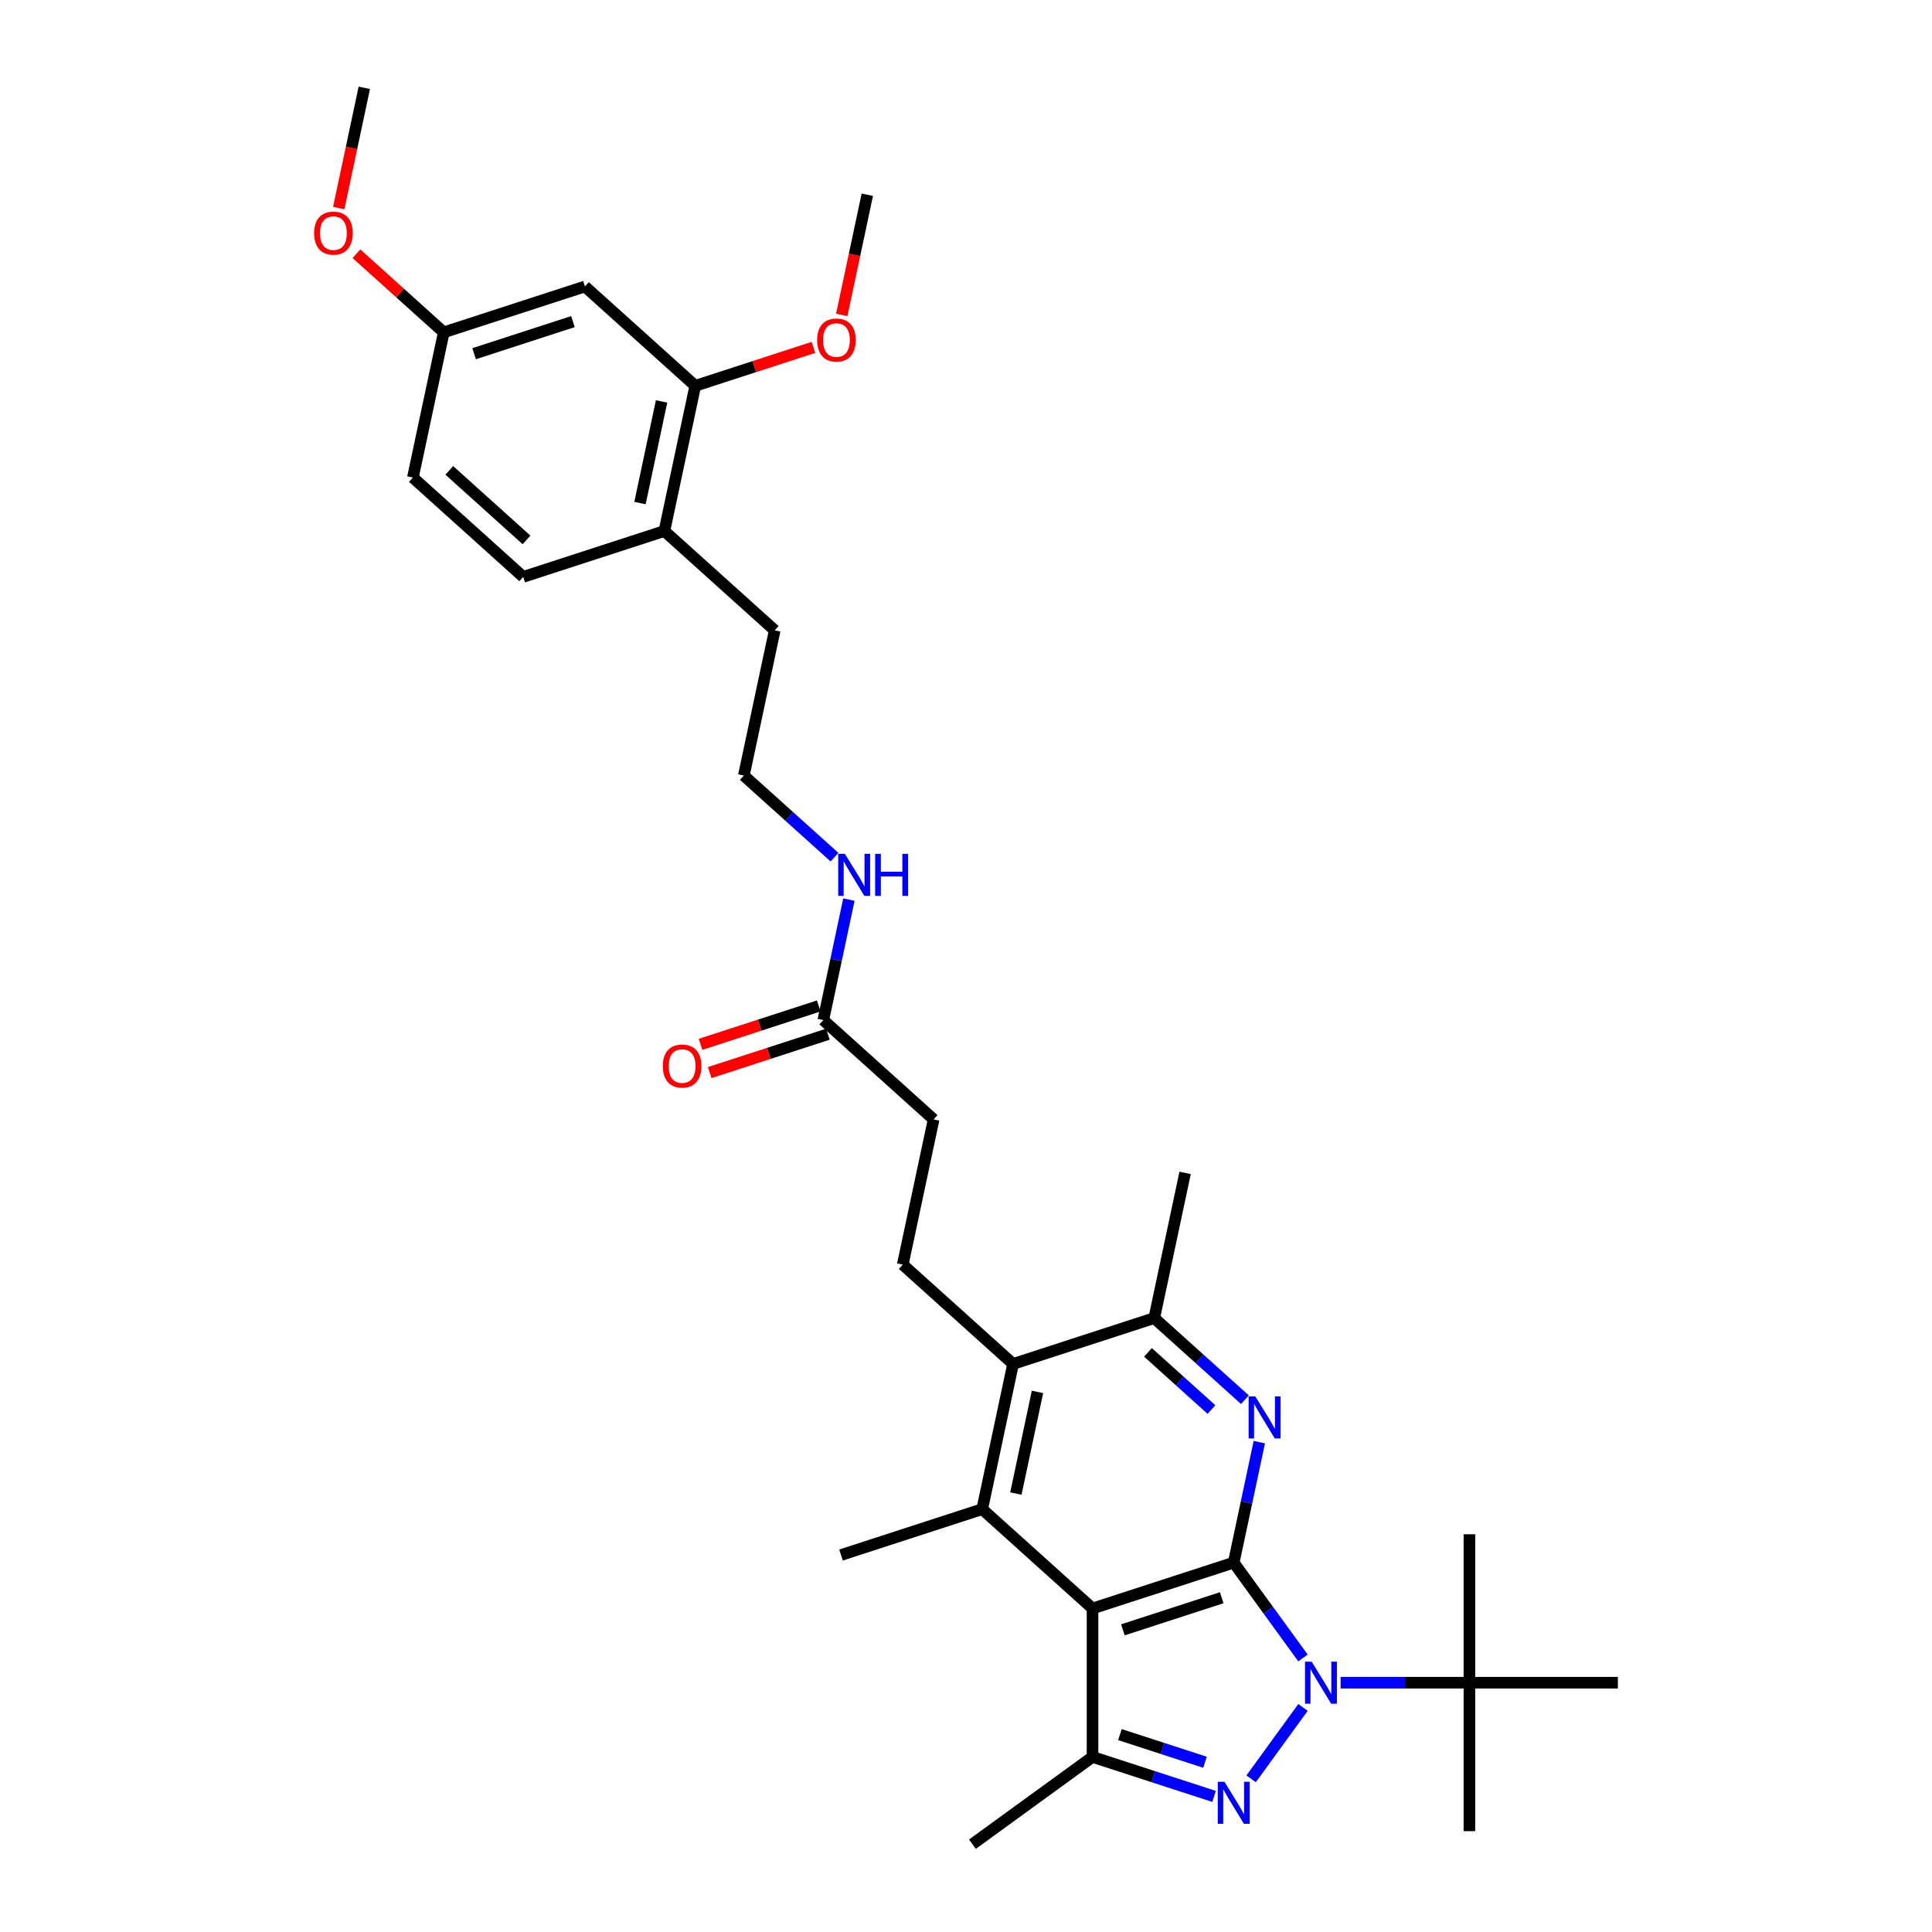 <?xml version='1.0' encoding='iso-8859-1'?>
<svg version='1.1' baseProfile='full'
              xmlns='http://www.w3.org/2000/svg'
                      xmlns:rdkit='http://www.rdkit.org/xml'
                      xmlns:xlink='http://www.w3.org/1999/xlink'
                  xml:space='preserve'
width='1000px' height='1000px' viewBox='0 0 1000 1000'>
<!-- END OF HEADER -->
<rect style='opacity:1.0;fill:#FFFFFF;stroke:none' width='1000' height='1000' x='0' y='0'> </rect>
<path class='bond-0' d='M 638.565,808.803 L 656.497,833.483' style='fill:none;fill-rule:evenodd;stroke:#000000;stroke-width:6px;stroke-linecap:butt;stroke-linejoin:miter;stroke-opacity:1' />
<path class='bond-0' d='M 656.497,833.483 L 674.428,858.163' style='fill:none;fill-rule:evenodd;stroke:#0000FF;stroke-width:6px;stroke-linecap:butt;stroke-linejoin:miter;stroke-opacity:1' />
<path class='bond-1' d='M 638.565,808.803 L 565.49,832.546' style='fill:none;fill-rule:evenodd;stroke:#000000;stroke-width:6px;stroke-linecap:butt;stroke-linejoin:miter;stroke-opacity:1' />
<path class='bond-1' d='M 632.353,826.979 L 581.2,843.6' style='fill:none;fill-rule:evenodd;stroke:#000000;stroke-width:6px;stroke-linecap:butt;stroke-linejoin:miter;stroke-opacity:1' />
<path class='bond-3' d='M 638.565,808.803 L 645.193,777.625' style='fill:none;fill-rule:evenodd;stroke:#000000;stroke-width:6px;stroke-linecap:butt;stroke-linejoin:miter;stroke-opacity:1' />
<path class='bond-3' d='M 645.193,777.625 L 651.82,746.447' style='fill:none;fill-rule:evenodd;stroke:#0000FF;stroke-width:6px;stroke-linecap:butt;stroke-linejoin:miter;stroke-opacity:1' />
<path class='bond-2' d='M 674.428,883.765 L 647.578,920.721' style='fill:none;fill-rule:evenodd;stroke:#0000FF;stroke-width:6px;stroke-linecap:butt;stroke-linejoin:miter;stroke-opacity:1' />
<path class='bond-8' d='M 693.902,870.964 L 727.233,870.964' style='fill:none;fill-rule:evenodd;stroke:#0000FF;stroke-width:6px;stroke-linecap:butt;stroke-linejoin:miter;stroke-opacity:1' />
<path class='bond-8' d='M 727.233,870.964 L 760.565,870.964' style='fill:none;fill-rule:evenodd;stroke:#000000;stroke-width:6px;stroke-linecap:butt;stroke-linejoin:miter;stroke-opacity:1' />
<path class='bond-4' d='M 565.49,832.546 L 565.49,909.382' style='fill:none;fill-rule:evenodd;stroke:#000000;stroke-width:6px;stroke-linecap:butt;stroke-linejoin:miter;stroke-opacity:1' />
<path class='bond-5' d='M 565.49,832.546 L 508.39,781.133' style='fill:none;fill-rule:evenodd;stroke:#000000;stroke-width:6px;stroke-linecap:butt;stroke-linejoin:miter;stroke-opacity:1' />
<path class='bond-32' d='M 628.392,929.821 L 596.941,919.601' style='fill:none;fill-rule:evenodd;stroke:#0000FF;stroke-width:6px;stroke-linecap:butt;stroke-linejoin:miter;stroke-opacity:1' />
<path class='bond-32' d='M 596.941,919.601 L 565.49,909.382' style='fill:none;fill-rule:evenodd;stroke:#000000;stroke-width:6px;stroke-linecap:butt;stroke-linejoin:miter;stroke-opacity:1' />
<path class='bond-32' d='M 623.706,912.14 L 601.69,904.986' style='fill:none;fill-rule:evenodd;stroke:#0000FF;stroke-width:6px;stroke-linecap:butt;stroke-linejoin:miter;stroke-opacity:1' />
<path class='bond-32' d='M 601.69,904.986 L 579.674,897.833' style='fill:none;fill-rule:evenodd;stroke:#000000;stroke-width:6px;stroke-linecap:butt;stroke-linejoin:miter;stroke-opacity:1' />
<path class='bond-7' d='M 644.367,724.486 L 620.904,703.359' style='fill:none;fill-rule:evenodd;stroke:#0000FF;stroke-width:6px;stroke-linecap:butt;stroke-linejoin:miter;stroke-opacity:1' />
<path class='bond-7' d='M 620.904,703.359 L 597.44,682.232' style='fill:none;fill-rule:evenodd;stroke:#000000;stroke-width:6px;stroke-linecap:butt;stroke-linejoin:miter;stroke-opacity:1' />
<path class='bond-7' d='M 627.046,729.568 L 610.621,714.779' style='fill:none;fill-rule:evenodd;stroke:#0000FF;stroke-width:6px;stroke-linecap:butt;stroke-linejoin:miter;stroke-opacity:1' />
<path class='bond-7' d='M 610.621,714.779 L 594.197,699.99' style='fill:none;fill-rule:evenodd;stroke:#000000;stroke-width:6px;stroke-linecap:butt;stroke-linejoin:miter;stroke-opacity:1' />
<path class='bond-20' d='M 565.49,909.382 L 503.328,954.545' style='fill:none;fill-rule:evenodd;stroke:#000000;stroke-width:6px;stroke-linecap:butt;stroke-linejoin:miter;stroke-opacity:1' />
<path class='bond-19' d='M 508.39,781.133 L 435.314,804.877' style='fill:none;fill-rule:evenodd;stroke:#000000;stroke-width:6px;stroke-linecap:butt;stroke-linejoin:miter;stroke-opacity:1' />
<path class='bond-33' d='M 508.39,781.133 L 524.365,705.976' style='fill:none;fill-rule:evenodd;stroke:#000000;stroke-width:6px;stroke-linecap:butt;stroke-linejoin:miter;stroke-opacity:1' />
<path class='bond-33' d='M 525.817,773.054 L 537,720.445' style='fill:none;fill-rule:evenodd;stroke:#000000;stroke-width:6px;stroke-linecap:butt;stroke-linejoin:miter;stroke-opacity:1' />
<path class='bond-6' d='M 524.365,705.976 L 597.44,682.232' style='fill:none;fill-rule:evenodd;stroke:#000000;stroke-width:6px;stroke-linecap:butt;stroke-linejoin:miter;stroke-opacity:1' />
<path class='bond-10' d='M 524.365,705.976 L 467.265,654.563' style='fill:none;fill-rule:evenodd;stroke:#000000;stroke-width:6px;stroke-linecap:butt;stroke-linejoin:miter;stroke-opacity:1' />
<path class='bond-25' d='M 597.44,682.232 L 613.415,607.075' style='fill:none;fill-rule:evenodd;stroke:#000000;stroke-width:6px;stroke-linecap:butt;stroke-linejoin:miter;stroke-opacity:1' />
<path class='bond-26' d='M 760.565,870.964 L 760.565,947.8' style='fill:none;fill-rule:evenodd;stroke:#000000;stroke-width:6px;stroke-linecap:butt;stroke-linejoin:miter;stroke-opacity:1' />
<path class='bond-27' d='M 760.565,870.964 L 760.565,794.128' style='fill:none;fill-rule:evenodd;stroke:#000000;stroke-width:6px;stroke-linecap:butt;stroke-linejoin:miter;stroke-opacity:1' />
<path class='bond-28' d='M 760.565,870.964 L 837.401,870.964' style='fill:none;fill-rule:evenodd;stroke:#000000;stroke-width:6px;stroke-linecap:butt;stroke-linejoin:miter;stroke-opacity:1' />
<path class='bond-9' d='M 359.864,199.695 L 343.889,274.852' style='fill:none;fill-rule:evenodd;stroke:#000000;stroke-width:6px;stroke-linecap:butt;stroke-linejoin:miter;stroke-opacity:1' />
<path class='bond-9' d='M 342.436,207.773 L 331.254,260.383' style='fill:none;fill-rule:evenodd;stroke:#000000;stroke-width:6px;stroke-linecap:butt;stroke-linejoin:miter;stroke-opacity:1' />
<path class='bond-11' d='M 359.864,199.695 L 302.764,148.281' style='fill:none;fill-rule:evenodd;stroke:#000000;stroke-width:6px;stroke-linecap:butt;stroke-linejoin:miter;stroke-opacity:1' />
<path class='bond-22' d='M 359.864,199.695 L 390.447,189.758' style='fill:none;fill-rule:evenodd;stroke:#000000;stroke-width:6px;stroke-linecap:butt;stroke-linejoin:miter;stroke-opacity:1' />
<path class='bond-22' d='M 390.447,189.758 L 421.03,179.821' style='fill:none;fill-rule:evenodd;stroke:#FF0000;stroke-width:6px;stroke-linecap:butt;stroke-linejoin:miter;stroke-opacity:1' />
<path class='bond-16' d='M 467.265,654.563 L 483.24,579.406' style='fill:none;fill-rule:evenodd;stroke:#000000;stroke-width:6px;stroke-linecap:butt;stroke-linejoin:miter;stroke-opacity:1' />
<path class='bond-34' d='M 302.764,148.281 L 229.688,172.025' style='fill:none;fill-rule:evenodd;stroke:#000000;stroke-width:6px;stroke-linecap:butt;stroke-linejoin:miter;stroke-opacity:1' />
<path class='bond-34' d='M 296.551,166.458 L 245.398,183.078' style='fill:none;fill-rule:evenodd;stroke:#000000;stroke-width:6px;stroke-linecap:butt;stroke-linejoin:miter;stroke-opacity:1' />
<path class='bond-12' d='M 426.139,527.992 L 483.24,579.406' style='fill:none;fill-rule:evenodd;stroke:#000000;stroke-width:6px;stroke-linecap:butt;stroke-linejoin:miter;stroke-opacity:1' />
<path class='bond-14' d='M 423.765,520.685 L 393.182,530.622' style='fill:none;fill-rule:evenodd;stroke:#000000;stroke-width:6px;stroke-linecap:butt;stroke-linejoin:miter;stroke-opacity:1' />
<path class='bond-14' d='M 393.182,530.622 L 362.599,540.559' style='fill:none;fill-rule:evenodd;stroke:#FF0000;stroke-width:6px;stroke-linecap:butt;stroke-linejoin:miter;stroke-opacity:1' />
<path class='bond-14' d='M 428.514,535.3 L 397.931,545.237' style='fill:none;fill-rule:evenodd;stroke:#000000;stroke-width:6px;stroke-linecap:butt;stroke-linejoin:miter;stroke-opacity:1' />
<path class='bond-14' d='M 397.931,545.237 L 367.348,555.174' style='fill:none;fill-rule:evenodd;stroke:#FF0000;stroke-width:6px;stroke-linecap:butt;stroke-linejoin:miter;stroke-opacity:1' />
<path class='bond-15' d='M 426.139,527.992 L 432.766,496.814' style='fill:none;fill-rule:evenodd;stroke:#000000;stroke-width:6px;stroke-linecap:butt;stroke-linejoin:miter;stroke-opacity:1' />
<path class='bond-15' d='M 432.766,496.814 L 439.394,465.636' style='fill:none;fill-rule:evenodd;stroke:#0000FF;stroke-width:6px;stroke-linecap:butt;stroke-linejoin:miter;stroke-opacity:1' />
<path class='bond-13' d='M 343.889,274.852 L 400.989,326.265' style='fill:none;fill-rule:evenodd;stroke:#000000;stroke-width:6px;stroke-linecap:butt;stroke-linejoin:miter;stroke-opacity:1' />
<path class='bond-17' d='M 343.889,274.852 L 270.814,298.595' style='fill:none;fill-rule:evenodd;stroke:#000000;stroke-width:6px;stroke-linecap:butt;stroke-linejoin:miter;stroke-opacity:1' />
<path class='bond-23' d='M 431.941,443.675 L 408.478,422.549' style='fill:none;fill-rule:evenodd;stroke:#0000FF;stroke-width:6px;stroke-linecap:butt;stroke-linejoin:miter;stroke-opacity:1' />
<path class='bond-23' d='M 408.478,422.549 L 385.014,401.422' style='fill:none;fill-rule:evenodd;stroke:#000000;stroke-width:6px;stroke-linecap:butt;stroke-linejoin:miter;stroke-opacity:1' />
<path class='bond-21' d='M 270.814,298.595 L 213.713,247.182' style='fill:none;fill-rule:evenodd;stroke:#000000;stroke-width:6px;stroke-linecap:butt;stroke-linejoin:miter;stroke-opacity:1' />
<path class='bond-21' d='M 272.531,279.463 L 232.561,243.474' style='fill:none;fill-rule:evenodd;stroke:#000000;stroke-width:6px;stroke-linecap:butt;stroke-linejoin:miter;stroke-opacity:1' />
<path class='bond-18' d='M 229.688,172.025 L 213.713,247.182' style='fill:none;fill-rule:evenodd;stroke:#000000;stroke-width:6px;stroke-linecap:butt;stroke-linejoin:miter;stroke-opacity:1' />
<path class='bond-24' d='M 229.688,172.025 L 207.093,151.68' style='fill:none;fill-rule:evenodd;stroke:#000000;stroke-width:6px;stroke-linecap:butt;stroke-linejoin:miter;stroke-opacity:1' />
<path class='bond-24' d='M 207.093,151.68 L 184.498,131.335' style='fill:none;fill-rule:evenodd;stroke:#FF0000;stroke-width:6px;stroke-linecap:butt;stroke-linejoin:miter;stroke-opacity:1' />
<path class='bond-30' d='M 435.687,163.027 L 442.301,131.911' style='fill:none;fill-rule:evenodd;stroke:#FF0000;stroke-width:6px;stroke-linecap:butt;stroke-linejoin:miter;stroke-opacity:1' />
<path class='bond-30' d='M 442.301,131.911 L 448.915,100.794' style='fill:none;fill-rule:evenodd;stroke:#000000;stroke-width:6px;stroke-linecap:butt;stroke-linejoin:miter;stroke-opacity:1' />
<path class='bond-29' d='M 385.014,401.422 L 400.989,326.265' style='fill:none;fill-rule:evenodd;stroke:#000000;stroke-width:6px;stroke-linecap:butt;stroke-linejoin:miter;stroke-opacity:1' />
<path class='bond-31' d='M 175.335,107.688 L 181.949,76.571' style='fill:none;fill-rule:evenodd;stroke:#FF0000;stroke-width:6px;stroke-linecap:butt;stroke-linejoin:miter;stroke-opacity:1' />
<path class='bond-31' d='M 181.949,76.571 L 188.563,45.455' style='fill:none;fill-rule:evenodd;stroke:#000000;stroke-width:6px;stroke-linecap:butt;stroke-linejoin:miter;stroke-opacity:1' />
<path  class='atom-1' d='M 678.919 860.084
L 686.049 871.61
Q 686.756 872.747, 687.893 874.806
Q 689.03 876.865, 689.092 876.988
L 689.092 860.084
L 691.981 860.084
L 691.981 881.844
L 689 881.844
L 681.347 869.243
Q 680.455 867.768, 679.503 866.078
Q 678.581 864.387, 678.304 863.865
L 678.304 881.844
L 675.476 881.844
L 675.476 860.084
L 678.919 860.084
' fill='#0000FF'/>
<path  class='atom-3' d='M 633.756 922.246
L 640.886 933.771
Q 641.593 934.909, 642.73 936.968
Q 643.867 939.027, 643.929 939.15
L 643.929 922.246
L 646.818 922.246
L 646.818 944.006
L 643.836 944.006
L 636.184 931.405
Q 635.292 929.93, 634.339 928.239
Q 633.417 926.549, 633.141 926.026
L 633.141 944.006
L 630.313 944.006
L 630.313 922.246
L 633.756 922.246
' fill='#0000FF'/>
<path  class='atom-4' d='M 649.731 722.766
L 656.861 734.291
Q 657.568 735.428, 658.705 737.487
Q 659.842 739.547, 659.904 739.67
L 659.904 722.766
L 662.793 722.766
L 662.793 744.526
L 659.812 744.526
L 652.159 731.925
Q 651.267 730.449, 650.315 728.759
Q 649.393 727.069, 649.116 726.546
L 649.116 744.526
L 646.288 744.526
L 646.288 722.766
L 649.731 722.766
' fill='#0000FF'/>
<path  class='atom-15' d='M 343.075 551.797
Q 343.075 546.573, 345.657 543.653
Q 348.239 540.733, 353.064 540.733
Q 357.889 540.733, 360.471 543.653
Q 363.053 546.573, 363.053 551.797
Q 363.053 557.084, 360.44 560.096
Q 357.828 563.077, 353.064 563.077
Q 348.269 563.077, 345.657 560.096
Q 343.075 557.114, 343.075 551.797
M 353.064 560.618
Q 356.383 560.618, 358.166 558.405
Q 359.979 556.162, 359.979 551.797
Q 359.979 547.525, 358.166 545.374
Q 356.383 543.192, 353.064 543.192
Q 349.745 543.192, 347.931 545.343
Q 346.149 547.495, 346.149 551.797
Q 346.149 556.192, 347.931 558.405
Q 349.745 560.618, 353.064 560.618
' fill='#FF0000'/>
<path  class='atom-16' d='M 437.305 441.955
L 444.435 453.481
Q 445.142 454.618, 446.279 456.677
Q 447.416 458.736, 447.478 458.859
L 447.478 441.955
L 450.367 441.955
L 450.367 463.715
L 447.385 463.715
L 439.733 451.114
Q 438.841 449.639, 437.888 447.949
Q 436.966 446.258, 436.69 445.736
L 436.69 463.715
L 433.862 463.715
L 433.862 441.955
L 437.305 441.955
' fill='#0000FF'/>
<path  class='atom-16' d='M 452.979 441.955
L 455.93 441.955
L 455.93 451.206
L 467.055 451.206
L 467.055 441.955
L 470.006 441.955
L 470.006 463.715
L 467.055 463.715
L 467.055 453.665
L 455.93 453.665
L 455.93 463.715
L 452.979 463.715
L 452.979 441.955
' fill='#0000FF'/>
<path  class='atom-23' d='M 422.951 176.012
Q 422.951 170.788, 425.532 167.868
Q 428.114 164.948, 432.939 164.948
Q 437.765 164.948, 440.346 167.868
Q 442.928 170.788, 442.928 176.012
Q 442.928 181.299, 440.316 184.311
Q 437.703 187.292, 432.939 187.292
Q 428.145 187.292, 425.532 184.311
Q 422.951 181.329, 422.951 176.012
M 432.939 184.833
Q 436.259 184.833, 438.041 182.62
Q 439.855 180.377, 439.855 176.012
Q 439.855 171.74, 438.041 169.589
Q 436.259 167.407, 432.939 167.407
Q 429.62 167.407, 427.807 169.558
Q 426.024 171.71, 426.024 176.012
Q 426.024 180.407, 427.807 182.62
Q 429.62 184.833, 432.939 184.833
' fill='#FF0000'/>
<path  class='atom-25' d='M 162.599 120.673
Q 162.599 115.448, 165.181 112.528
Q 167.763 109.609, 172.588 109.609
Q 177.413 109.609, 179.995 112.528
Q 182.577 115.448, 182.577 120.673
Q 182.577 125.959, 179.964 128.971
Q 177.352 131.953, 172.588 131.953
Q 167.793 131.953, 165.181 128.971
Q 162.599 125.99, 162.599 120.673
M 172.588 129.494
Q 175.907 129.494, 177.69 127.281
Q 179.503 125.037, 179.503 120.673
Q 179.503 116.401, 177.69 114.25
Q 175.907 112.067, 172.588 112.067
Q 169.269 112.067, 167.455 114.219
Q 165.673 116.37, 165.673 120.673
Q 165.673 125.068, 167.455 127.281
Q 169.269 129.494, 172.588 129.494
' fill='#FF0000'/>
</svg>
